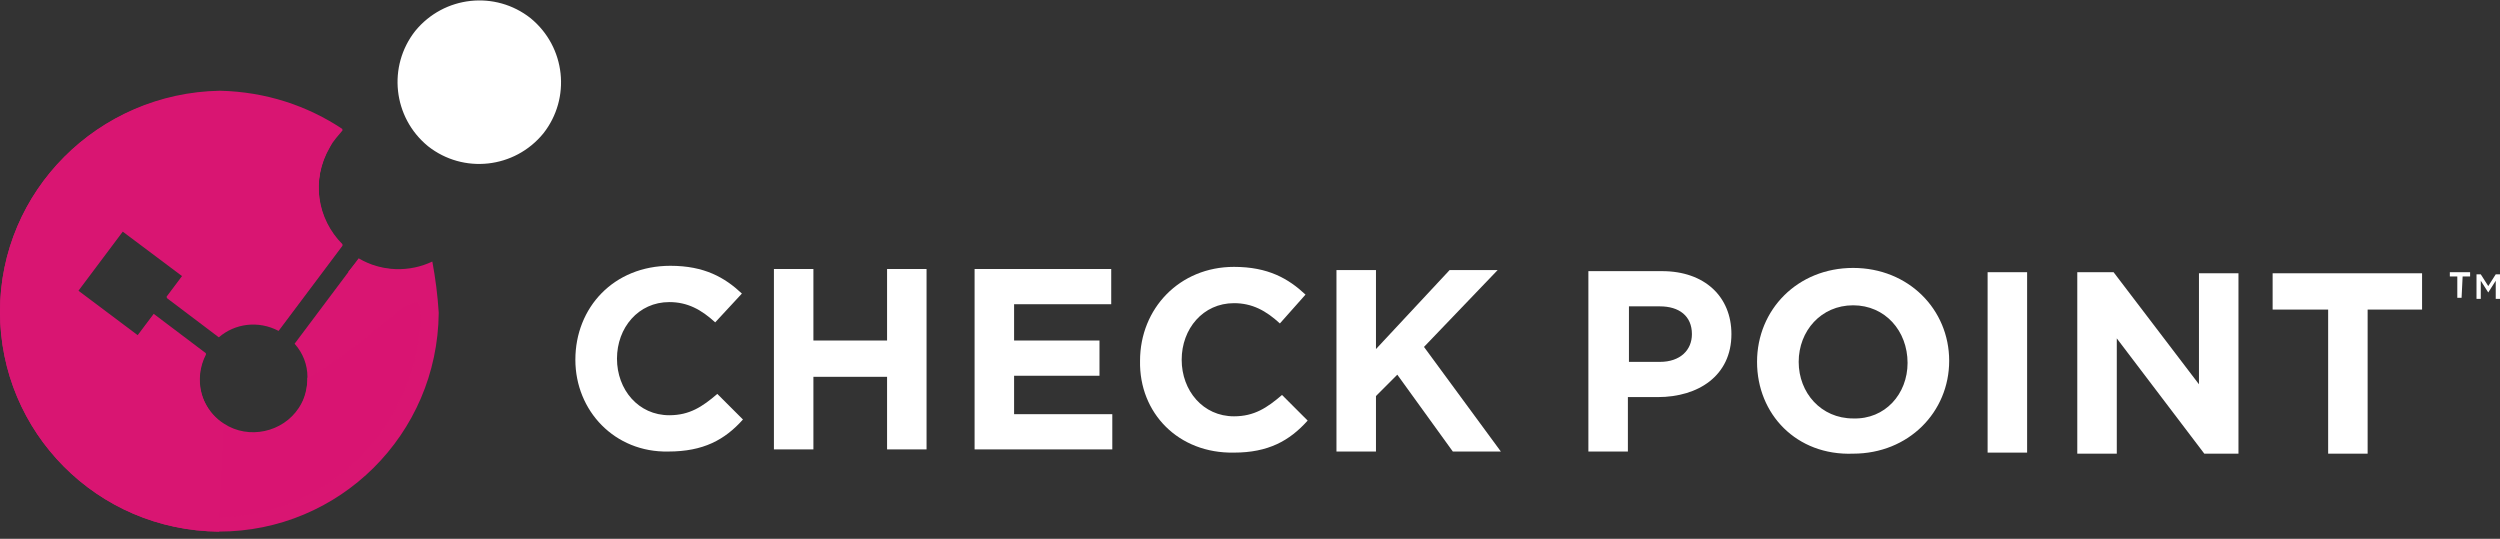 <svg width="116" height="25" viewBox="0 0 116 25" fill="none" xmlns="http://www.w3.org/2000/svg">
<rect x="0" y="0" width="116" height="25" fill="#333333" stroke="none"/>
<g clip-path="url(#clip0_483_3383)">
<path d="M26.697 16.692C26.697 14.265 28.48 12.333 31.105 12.333C32.69 12.333 33.631 12.878 34.424 13.621L33.185 14.958C32.541 14.364 31.898 14.017 31.055 14.017C29.619 14.017 28.628 15.206 28.628 16.642C28.628 18.078 29.619 19.267 31.055 19.267C31.997 19.267 32.591 18.871 33.284 18.277L34.473 19.465C33.631 20.406 32.641 20.951 31.006 20.951C28.529 21.001 26.697 19.069 26.697 16.692Z" fill="white"/>
<path d="M35.91 12.482H37.742V15.8H41.16V12.482H42.992V20.852H41.16V17.484H37.742V20.852H35.91V12.482Z" fill="white"/>
<path d="M45.221 12.482H51.561V14.116H47.054V15.8H51.016V17.435H47.054V19.218H51.611V20.852H45.221V12.482Z" fill="white"/>
<path d="M52.898 16.741C52.898 14.314 54.731 12.383 57.257 12.383C58.842 12.383 59.783 12.927 60.576 13.67L59.387 15.008C58.743 14.413 58.099 14.067 57.257 14.067C55.821 14.067 54.83 15.255 54.83 16.692C54.83 18.128 55.821 19.317 57.257 19.317C58.198 19.317 58.792 18.921 59.486 18.326L60.675 19.515C59.833 20.456 58.842 21.001 57.257 21.001C54.681 21.05 52.849 19.168 52.898 16.741Z" fill="white"/>
<path d="M62.012 12.531H63.845V16.197L67.262 12.531H69.491L66.073 16.097L69.64 20.951H67.411L64.835 17.385L63.845 18.376V20.951H62.012V12.531Z" fill="white"/>
<path d="M73.701 12.581H77.119C79.1 12.581 80.338 13.769 80.338 15.503C80.338 17.434 78.803 18.425 76.921 18.425H75.534V20.951H73.701V12.581ZM77.02 16.791C77.961 16.791 78.505 16.246 78.505 15.503C78.505 14.661 77.911 14.215 77.02 14.215H75.583V16.791H77.02Z" fill="white"/>
<path d="M81.527 16.791C81.527 14.364 83.409 12.432 85.985 12.432C88.56 12.432 90.442 14.364 90.442 16.741C90.442 19.119 88.56 21.05 85.985 21.05C83.359 21.149 81.527 19.218 81.527 16.791ZM88.511 16.84C88.511 15.354 87.471 14.166 85.985 14.166C84.499 14.166 83.459 15.354 83.459 16.791C83.459 18.227 84.499 19.416 85.985 19.416C87.471 19.465 88.511 18.277 88.511 16.84Z" fill="white"/>
<path d="M92.225 12.63H94.058V21.001H92.225V12.63Z" fill="white"/>
<path d="M96.386 12.63H98.07L102.032 17.831V12.68H103.865V21.05H102.28L98.219 15.701V21.05H96.386V12.63Z" fill="white"/>
<path d="M108.026 14.364H105.45V12.68H112.384V14.364H109.858V21.05H108.026V14.364Z" fill="white"/>
<path d="M20.06 12.135C19.02 12.63 17.732 12.63 16.642 11.986L13.67 15.949C14.067 16.394 14.265 16.939 14.265 17.484C14.265 17.979 14.166 18.475 13.868 18.921C13.126 20.06 11.541 20.406 10.401 19.663C10.005 19.416 9.708 19.069 9.51 18.673C9.163 17.979 9.163 17.137 9.559 16.394L7.132 14.562L6.389 15.552L3.616 13.472L5.696 10.698L8.47 12.779L7.727 13.769L10.154 15.602C10.897 14.958 11.986 14.809 12.927 15.305L15.899 11.342C14.71 10.154 14.413 8.321 15.305 6.786C15.454 6.488 15.701 6.241 15.899 5.993C14.265 4.903 12.333 4.259 10.203 4.21C4.557 4.309 0 8.866 0 14.463C0 20.06 4.507 24.616 10.154 24.666C15.751 24.666 20.307 20.159 20.357 14.512C20.307 13.72 20.208 12.927 20.06 12.135Z" fill="#D91572"/>
<path opacity="0.85" d="M14.265 17.534C14.265 18.029 14.166 18.524 13.868 18.97C13.126 20.109 11.541 20.456 10.401 19.713C10.005 19.465 9.708 19.119 9.51 18.723C4.161 18.326 0.495 12.135 0.396 14.512C0.248 19.119 4.359 23.973 9.956 24.022C15.553 24.022 19.515 19.317 19.515 14.562C19.564 12.828 17.484 15.751 14.265 17.534Z" fill="#D91572"/>
<path d="M25.211 6.191C23.874 7.826 21.496 8.074 19.862 6.786C18.227 5.448 17.98 3.071 19.267 1.436C20.605 -0.198 22.982 -0.446 24.617 0.842C26.251 2.179 26.499 4.557 25.211 6.191Z" fill="white"/>
<path d="M15.255 6.885C15.305 6.786 15.354 6.736 15.404 6.637C13.621 5.399 11.194 4.755 8.915 5.102C6.488 5.399 4.21 6.786 2.922 8.321C1.535 9.807 0.991 11.194 0.991 11.243C9.658 5.944 11.392 11.144 15.107 12.383L15.85 11.392C14.71 10.253 14.413 8.371 15.255 6.885Z" fill="#D91572"/>
<path d="M16.147 12.63C16.741 12.68 17.385 12.63 18.078 12.482C17.583 12.432 17.088 12.284 16.642 12.036L16.147 12.63Z" fill="#D91572"/>
<path d="M10.401 19.713C9.312 19.02 8.965 17.583 9.559 16.444L7.132 14.611L6.389 15.602L3.616 13.522L5.696 10.748L8.47 12.828L7.727 13.819L10.154 15.652C10.897 15.008 11.986 14.859 12.927 15.354L15.899 11.392C14.71 10.203 14.413 8.371 15.305 6.835C15.454 6.538 15.701 6.29 15.899 6.043C14.265 4.953 12.333 4.309 10.203 4.26C4.557 4.309 0 8.866 0 14.463C0 20.06 4.507 24.616 10.154 24.666L10.401 19.713Z" fill="#D91572"/>
<path d="M114.217 13.819H114.019V12.828H113.672V12.63H114.613V12.828H114.266L114.217 13.819Z" fill="white"/>
<path d="M115.455 13.571L115.108 13.026V13.868H114.91V12.729H115.108L115.455 13.274L115.802 12.729H116V13.868H115.802V13.026L115.455 13.571Z" fill="white"/>
</g>
<defs>
<clipPath id="clip0_483_3383">
<rect width="116" height="24.666" fill="white"/>
</clipPath>
</defs>
</svg>
